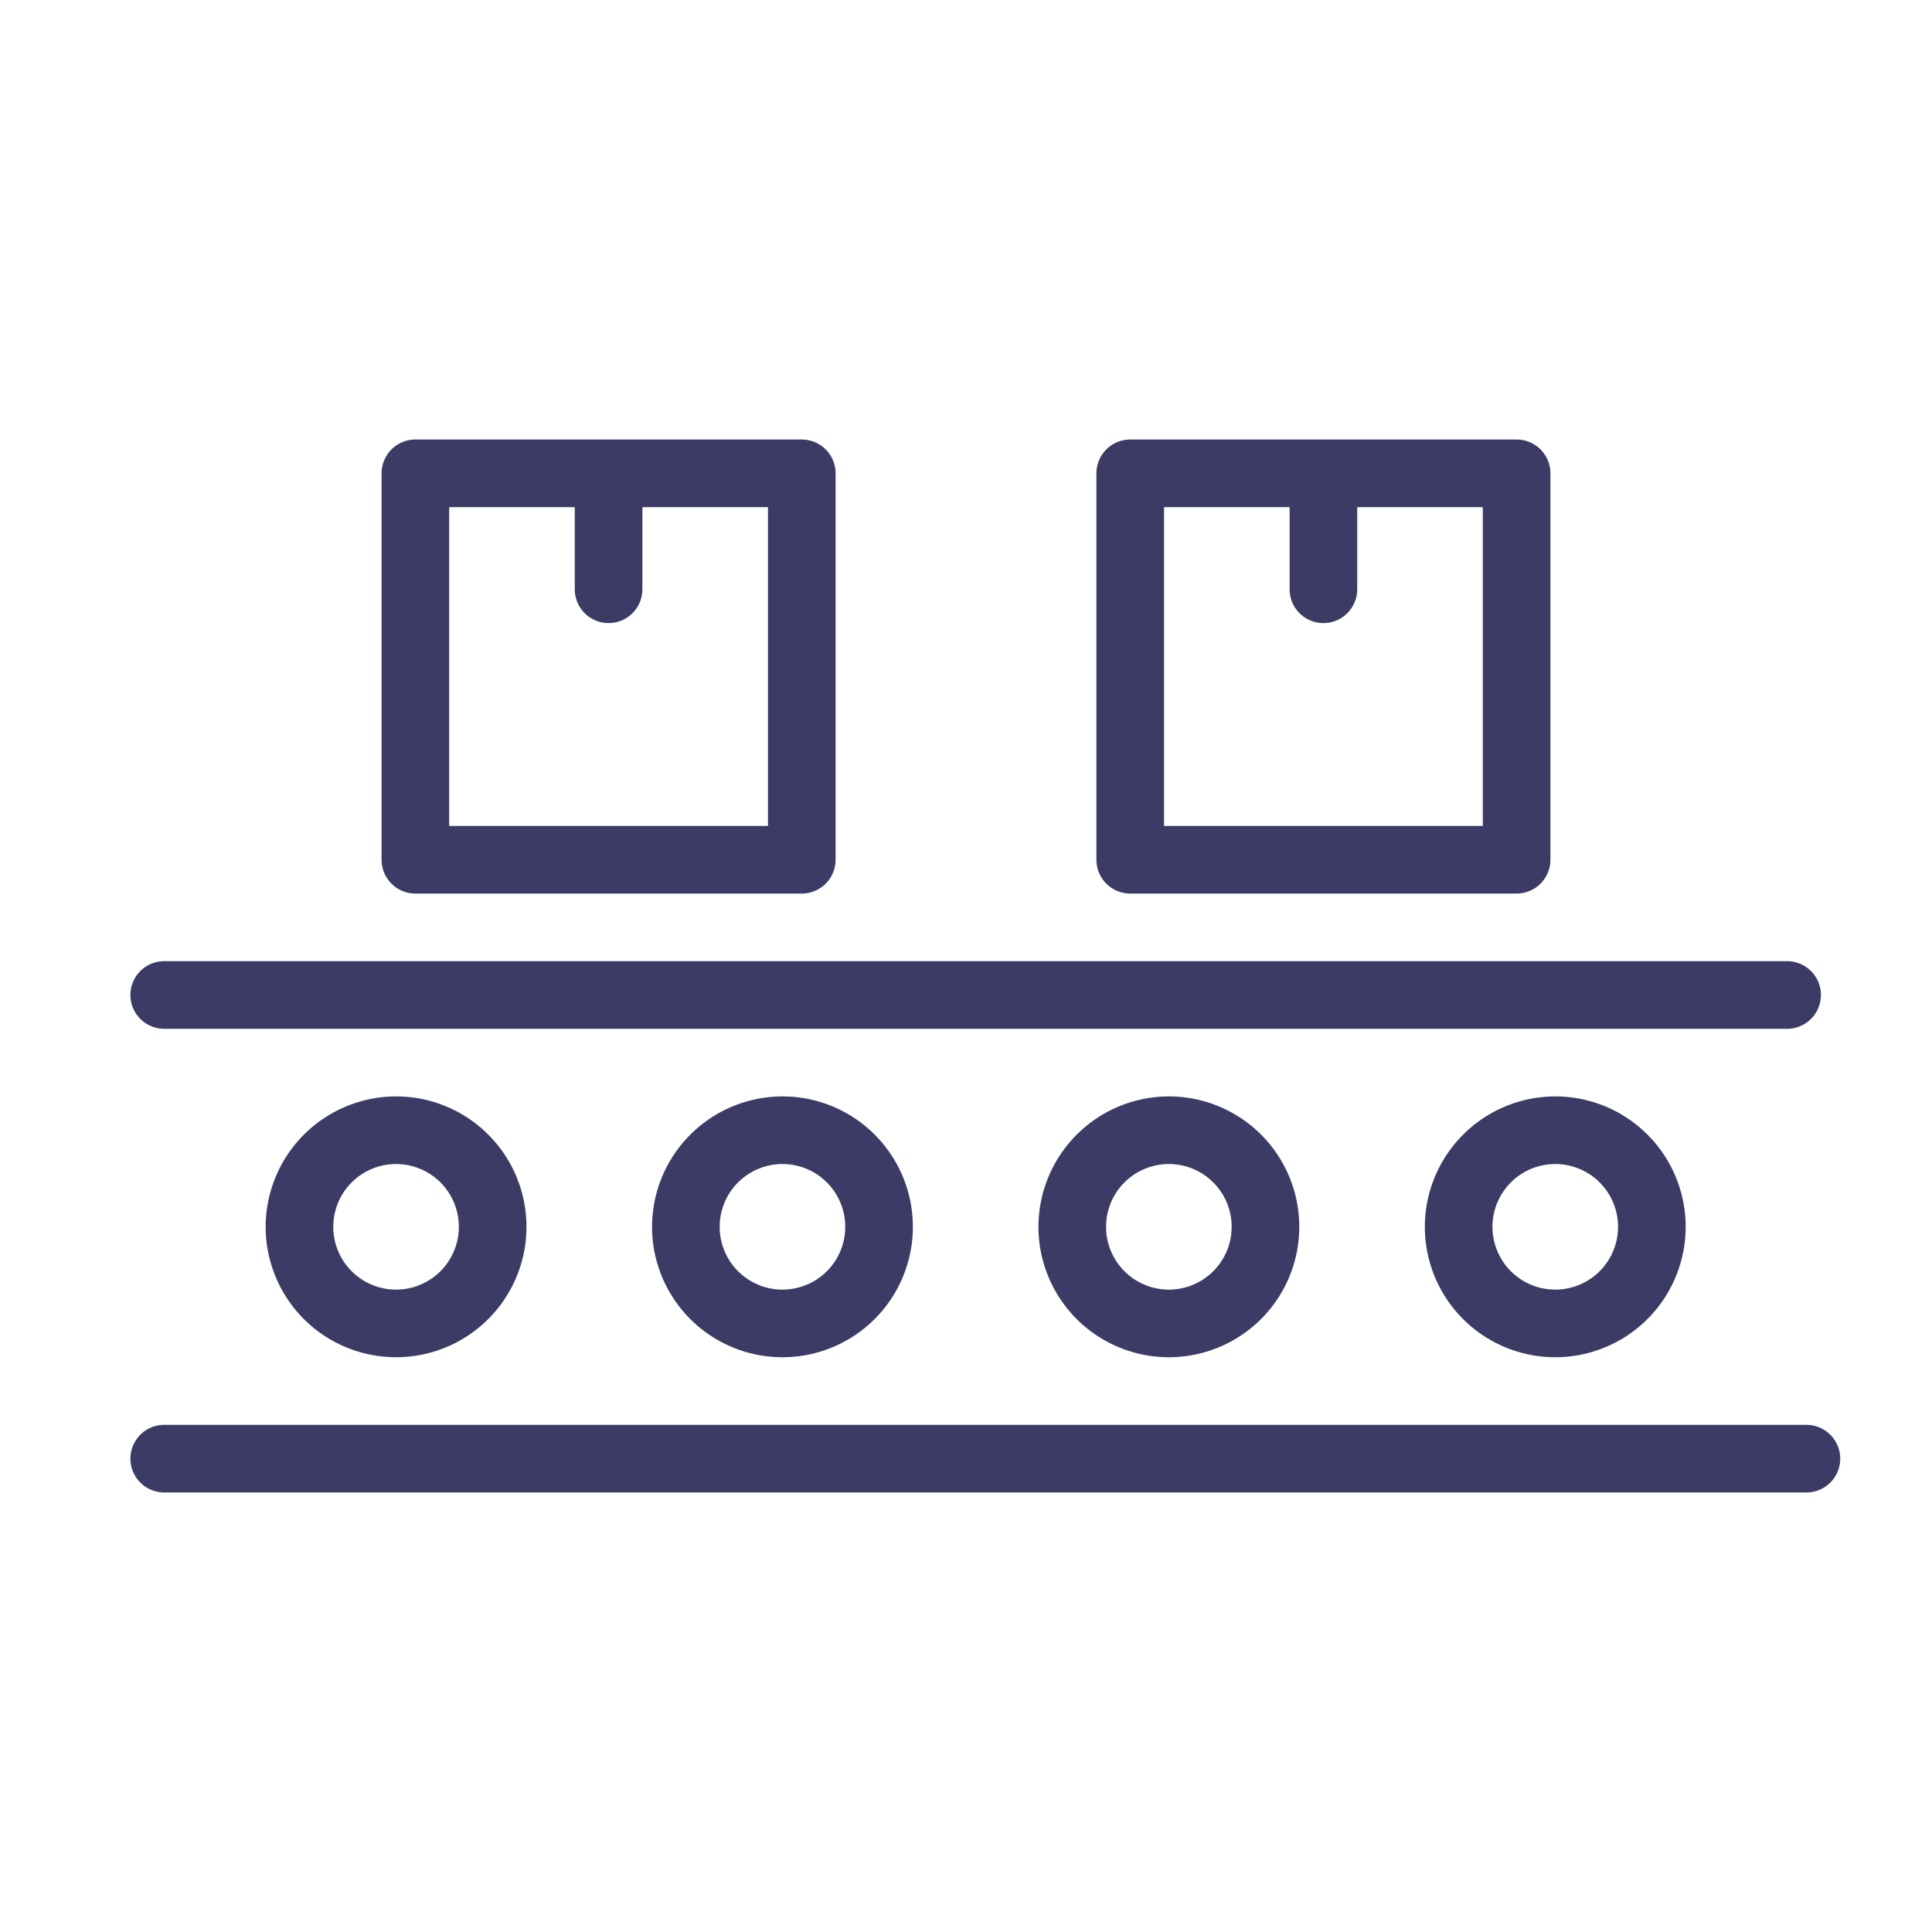 <svg xmlns="http://www.w3.org/2000/svg" viewBox="0 0 100 100" fill-rule="evenodd"><g class="t-group-origins"><path d="M8.5 53h84a1.5 1.5 0 0 0 0-3h-84a1.5 1.5 0 0 0 0 3Zm13-7h20a1.5 1.5 0 0 0 1.5-1.5v-20a1.5 1.5 0 0 0-1.5-1.5h-20a1.5 1.5 0 0 0-1.5 1.5v20a1.5 1.5 0 0 0 1.5 1.5ZM23 26h7v4.5a1.5 1.5 0 0 0 3 0V26h7v17H23Zm35.5 20h20a1.5 1.5 0 0 0 1.5-1.5v-20a1.5 1.5 0 0 0-1.5-1.5h-20a1.5 1.5 0 0 0-1.5 1.5v20a1.5 1.5 0 0 0 1.5 1.5ZM60 26h7v4.5a1.5 1.5 0 0 0 3 0V26h7v17H60ZM14 63.5a6.5 6.5 0 1 0 6.5-6.5 6.51 6.51 0 0 0-6.5 6.5Zm10 0a3.5 3.5 0 1 1-3.5-3.5 3.5 3.5 0 0 1 3.5 3.5Zm10 0a6.5 6.5 0 1 0 6.5-6.5 6.51 6.51 0 0 0-6.5 6.5Zm10 0a3.5 3.5 0 1 1-3.5-3.5 3.5 3.5 0 0 1 3.5 3.5Zm10 0a6.5 6.5 0 1 0 6.5-6.5 6.51 6.51 0 0 0-6.5 6.5Zm10 0a3.5 3.5 0 1 1-3.5-3.5 3.5 3.5 0 0 1 3.5 3.5Zm10 0a6.5 6.5 0 1 0 6.5-6.5 6.51 6.51 0 0 0-6.5 6.5Zm10 0a3.5 3.5 0 1 1-3.5-3.5 3.5 3.5 0 0 1 3.5 3.5ZM93.5 74h-85a1.5 1.5 0 0 0 0 3h85a1.5 1.5 0 0 0 0-3Z" stroke-width="0.5" stroke="#3b3b66" fill="#3b3b66" stroke-width-old="0"></path></g></svg>
